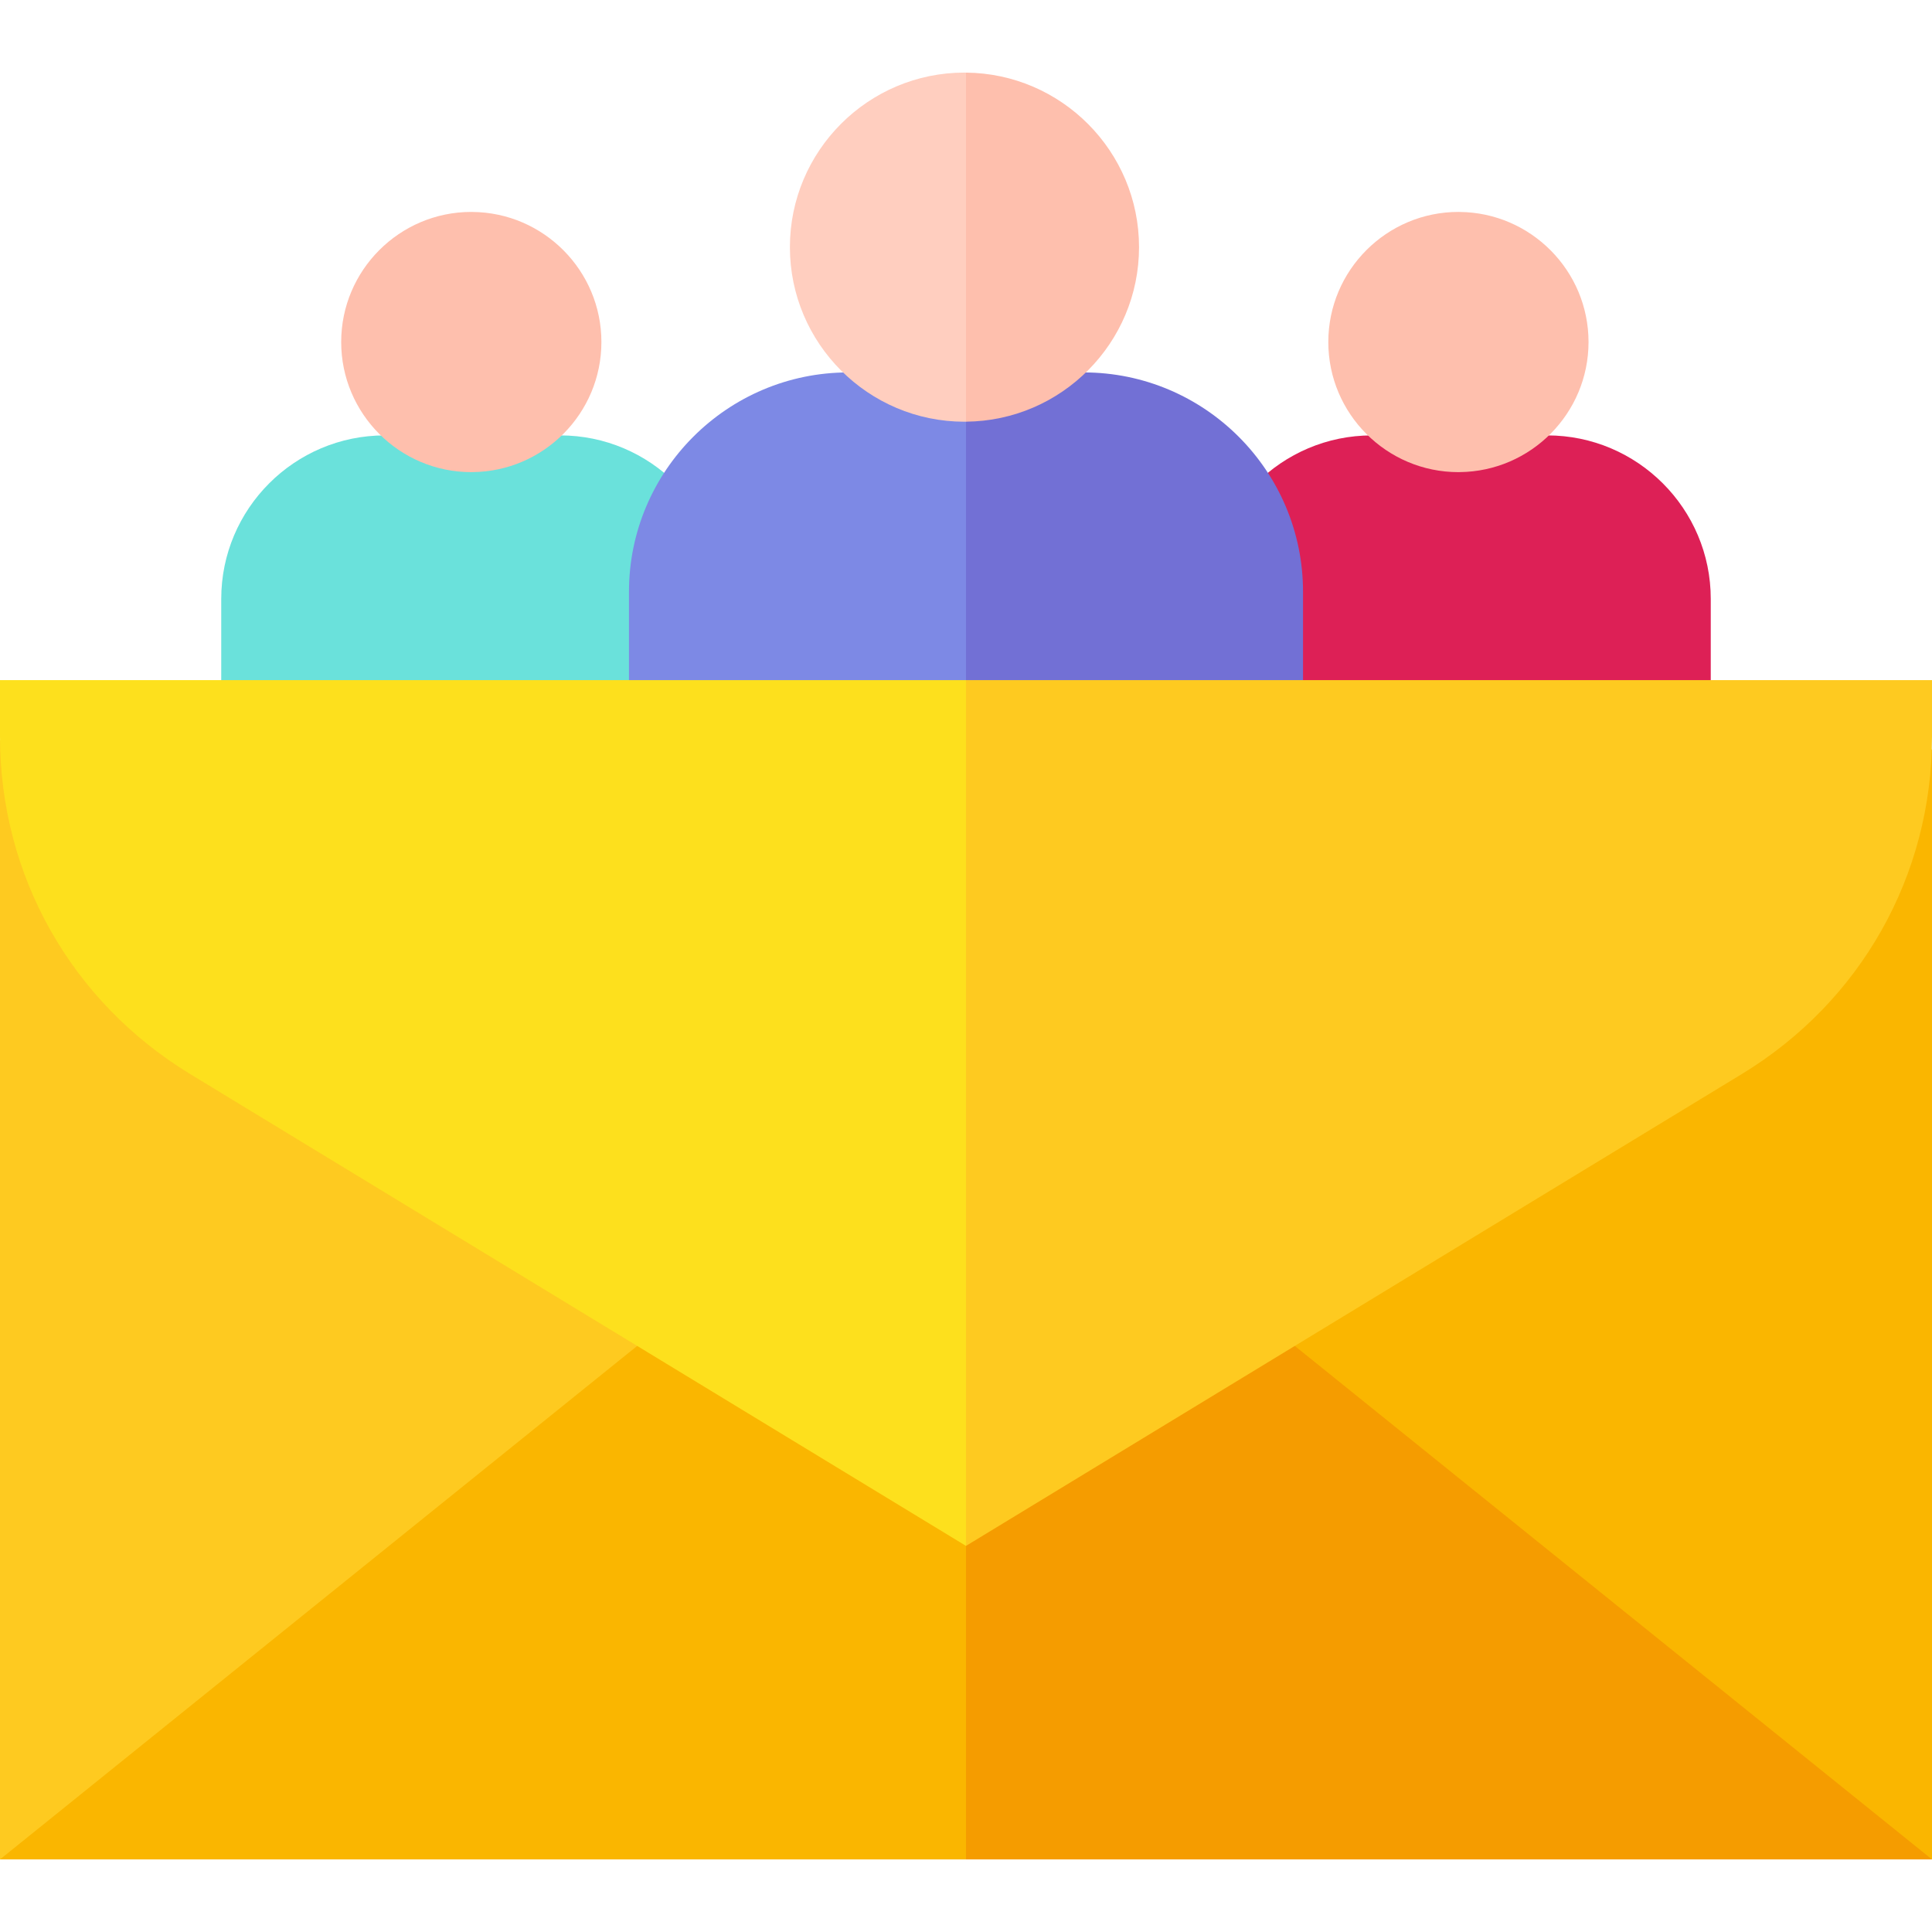 <svg xmlns="http://www.w3.org/2000/svg" version="1.1" xmlns:xlink="http://www.w3.org/1999/xlink" width="512" height="512" x="0" y="0" viewBox="0 0 512 512" style="enable-background:new 0 0 512 512" xml:space="preserve" class=""><g><path fill="#dd2056" d="M410.039 115.386h-46.48c-23.893 0-43.33 19.438-43.33 43.33v39.757h133.14v-39.757c.001-23.893-19.437-43.33-43.33-43.33z" opacity="1" data-original="#dd2056"></path><path fill="#febfad" d="M386.799 56.17c-.101-.001-.201-.008-.302-.008-19.012 0-34.48 15.468-34.48 34.48 0 19.013 15.468 34.48 34.48 34.48.101 0 .201-.007.302-.008 18.873-.164 34.178-15.561 34.178-34.473 0-18.91-15.304-34.307-34.178-34.471z" opacity="1" data-original="#febfad" class=""></path><path fill="#6ae1db" d="M148.44 115.386h-46.48c-23.893 0-43.33 19.438-43.33 43.33v39.757h133.14v-39.757c.001-23.893-19.437-43.33-43.33-43.33z" opacity="1" data-original="#6ae1db"></path><path fill="#febfad" d="M125.201 56.17c-.101-.001-.201-.008-.302-.008-19.012 0-34.48 15.468-34.48 34.48 0 19.013 15.468 34.48 34.48 34.48.101 0 .201-.007.302-.008 18.873-.164 34.178-15.561 34.178-34.473 0-18.91-15.305-34.307-34.178-34.471z" opacity="1" data-original="#febfad" class=""></path><path fill="#7d89e5" d="M224.819 98.695c-32.057 0-58.136 26.08-58.136 58.136v53.341H256l24.34-55.739L256 98.695z" opacity="1" data-original="#7d89e5" class=""></path><path fill="#7270d5" d="M345.316 156.831c0-32.056-26.079-58.136-58.136-58.136H256v111.477h89.316z" opacity="1" data-original="#7270d5" class=""></path><path fill="#ffcebf" d="M255.595 19.236c-25.509 0-46.262 20.753-46.262 46.261 0 25.509 20.753 46.262 46.262 46.262.136 0 .27-.009.405-.01l22.928-45.178L256 19.247c-.136-.002-.269-.011-.405-.011z" opacity="1" data-original="#ffcebf" class=""></path><path fill="#febfad" d="M301.856 65.498c0-25.373-20.535-46.031-45.856-46.251v92.502c25.322-.22 45.856-20.878 45.856-46.251z" opacity="1" data-original="#febfad" class=""></path><path fill="#fab600" d="M256 195.234v265.159l6.817-.862L512 492.764V198.599z" opacity="1" data-original="#fab600"></path><path fill="#feca20" d="M0 196.125v296.639l256-32.371V195.234z" opacity="1" data-original="#feca20"></path><path fill="#fab600" d="M0 492.764h256l36.872-52.388L256 286.468z" opacity="1" data-original="#fab600"></path><path fill="#f59c00" d="M256 286.468v206.296h256z" opacity="1" data-original="#f59c00"></path><path fill="#fde01d" d="M0 180.234v15c0 36.786 18.849 70.21 50.419 89.412L256 409.679l38.854-116.936L256 180.234z" opacity="1" data-original="#fde01d" class=""></path><path fill="#feca20" d="M256 180.234v229.444l205.581-125.032C493.151 265.445 512 232.02 512 195.234v-15z" opacity="1" data-original="#feca20"></path></g></svg>
